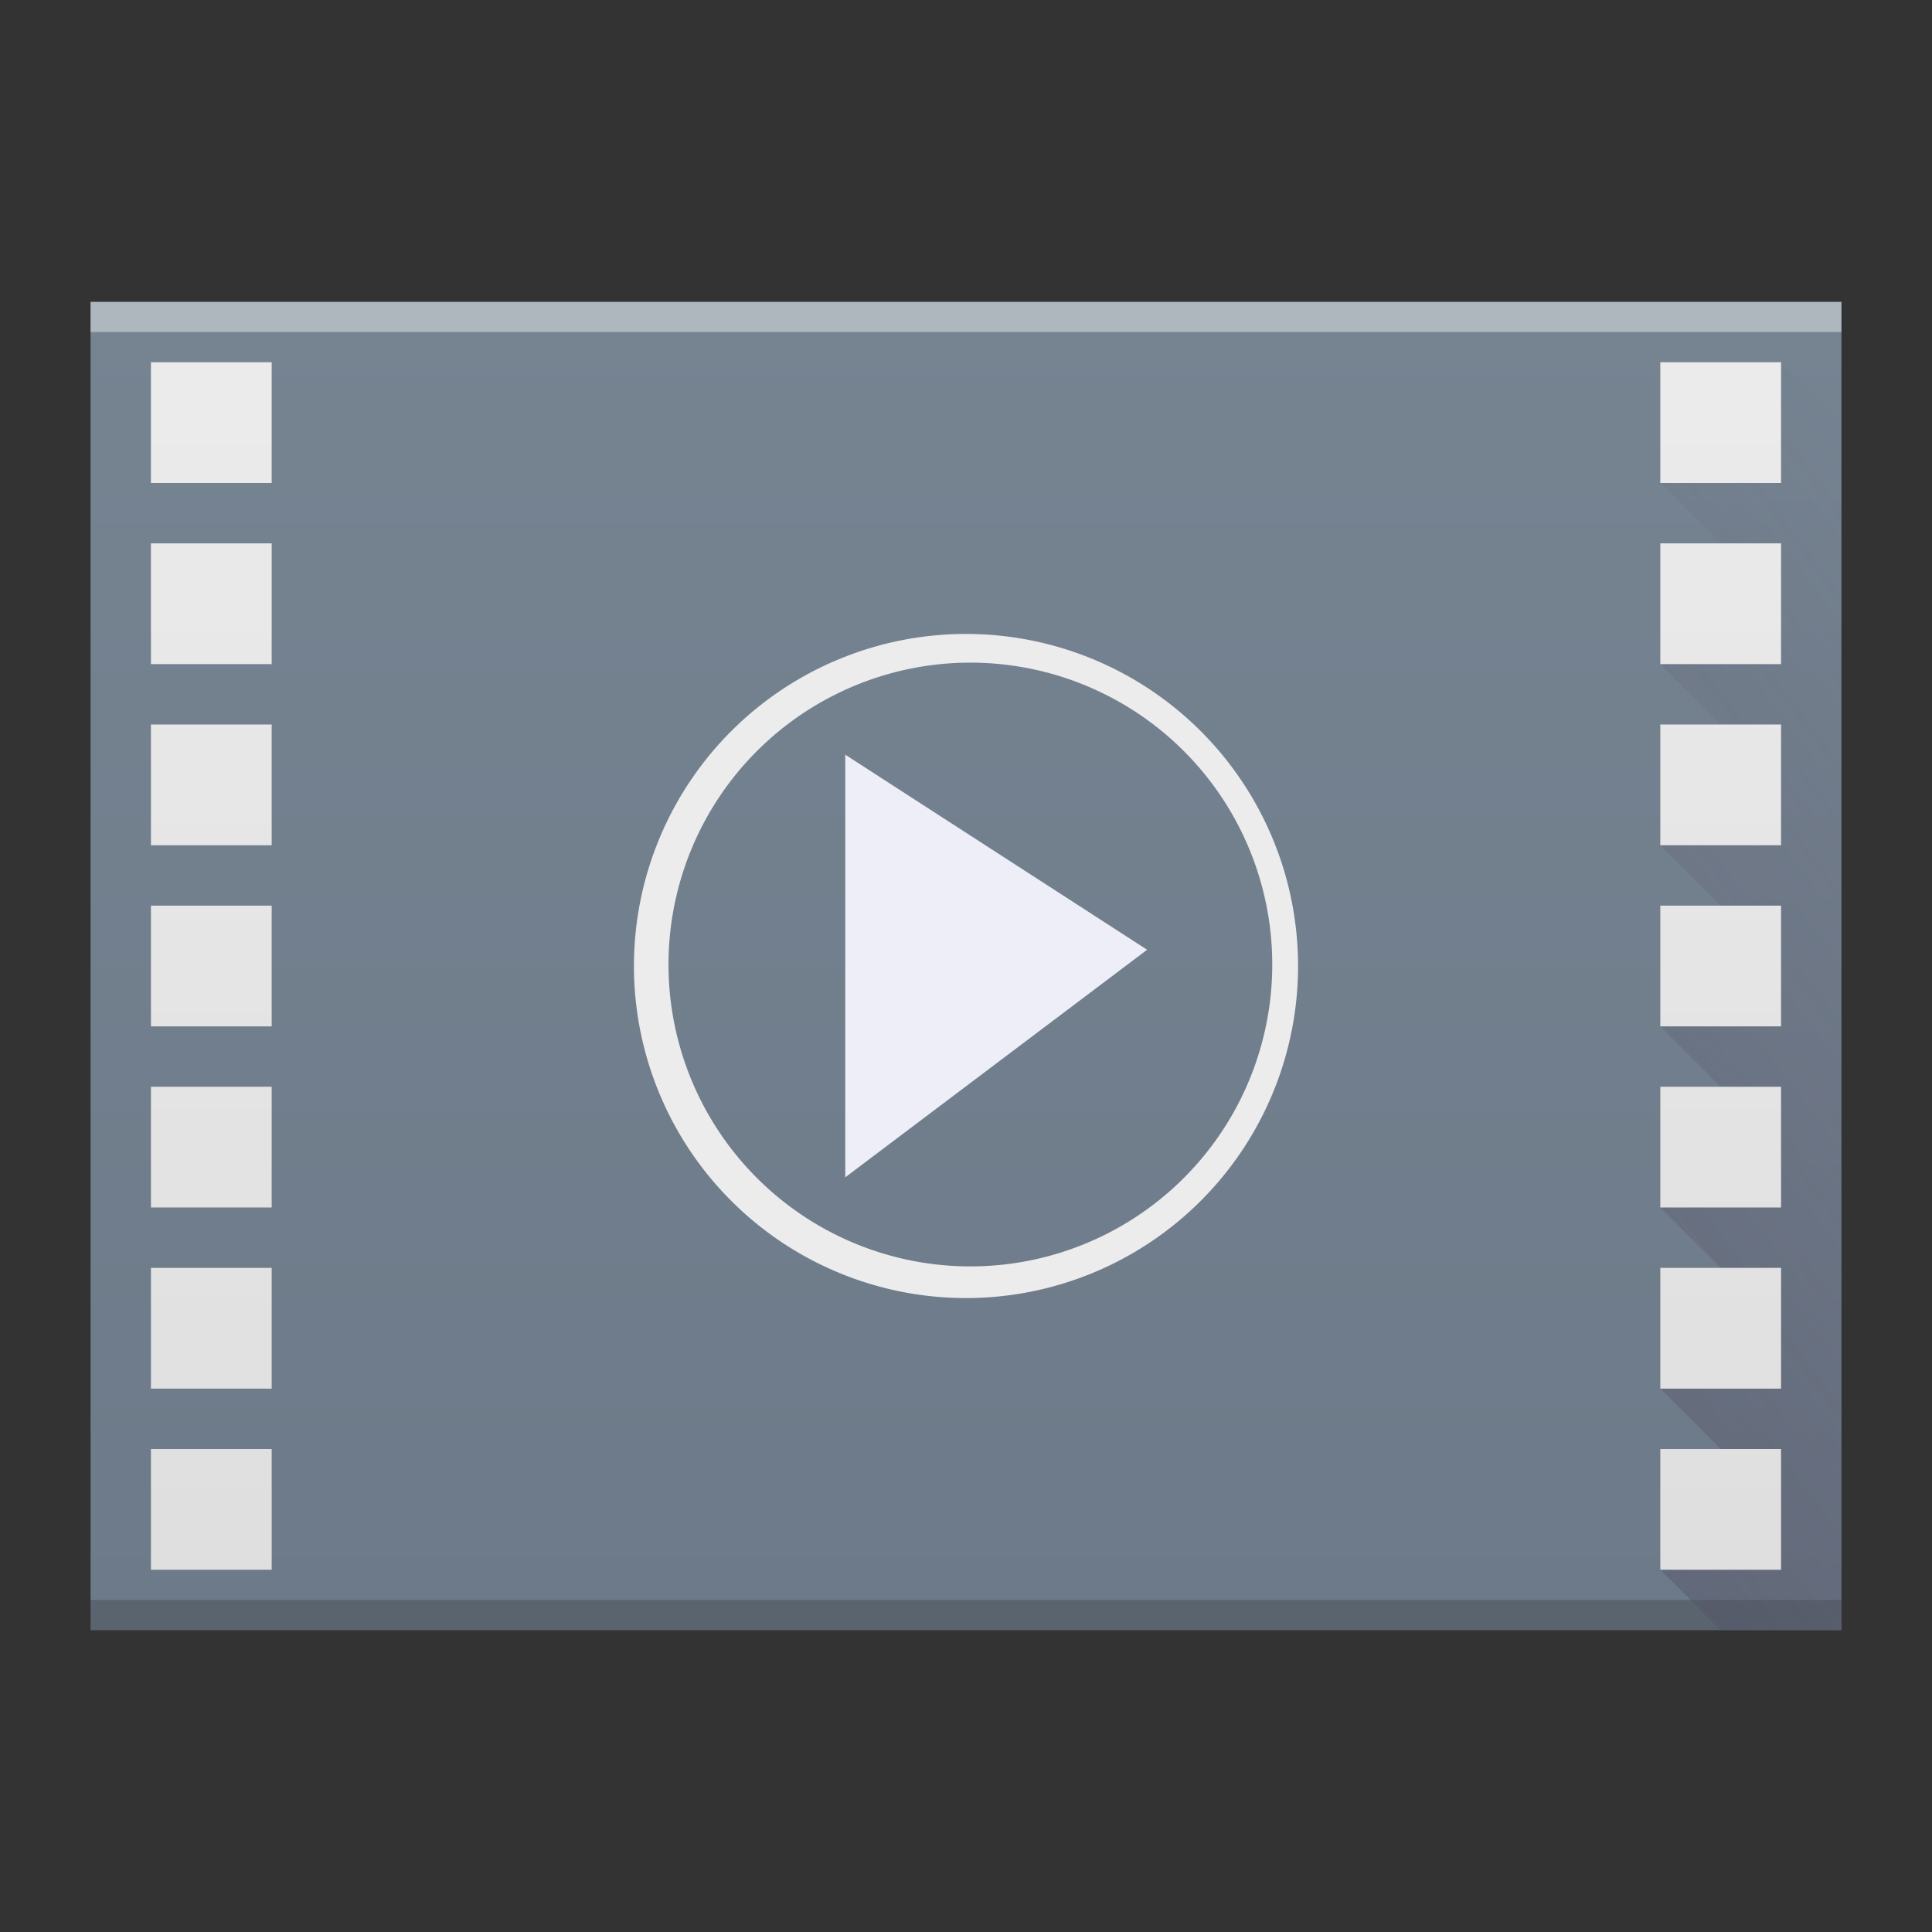 <svg width="64" xmlns="http://www.w3.org/2000/svg" viewBox="0 0 64 64" height="64">
 <rect x="0" y="0" width="64" height="64" fill="#333333" stroke="none"/>
 <defs>
  <linearGradient id="a" y1="61" y2="3" x2="0" gradientUnits="userSpaceOnUse" gradientTransform="matrix(1.318 0 0 .759-10.182 7.724)">
   <stop stop-color="#6c7a89"/>
   <stop offset="1" stop-color="#768492"/>
  </linearGradient>
  <linearGradient id="b" y1="54" x1="3" y2="10" x2="61" gradientUnits="userSpaceOnUse">
   <stop stop-color="#383e51"/>
   <stop offset="1" stop-color="#655c6f" stop-opacity="0"/>
  </linearGradient>
  <linearGradient id="c" y1="54" y2="10" x2="0" gradientUnits="userSpaceOnUse">
   <stop stop-color="#dedede"/>
   <stop offset="1" stop-color="#ececec"/>
  </linearGradient>
 </defs>
 <path fill="url(#a)" d="m3 10v44h58v-44h-18.455z"/>
 <rect width="58" x="3" y="53" fill="#2e3132" height="1" fill-opacity=".294"/>
 <rect width="58" x="3" y="10" fill="#ffffff" height="1" fill-opacity=".41"/>
 <path fill="#ececec" d="M32 21A11 11 0 0 0 21 32 11 11 0 0 0 32 43 11 11 0 0 0 43 32 11 11 0 0 0 32 21m.145.951a10 10 0 0 1 10 10 10 10 0 0 1 -10 10 10 10 0 0 1 -10 -10 10 10 0 0 1 10 -10"/>
 <g fill-rule="evenodd">
  <path fill="#edeef8" d="m38 31.462l-10 7.538v-14z"/>
  <path fill="url(#b)" d="m57 54l-2-2 2-4-2-2 2-4-2-2 2-4-2-2 2-4-2-2 2-4-2-2 2-4-2-2 4-4 2 2v40z"/>
 </g>
 <path fill="url(#c)" d="m5 12v4h4v-4zm50 0v4h4v-4zm-50 6v4h4v-4zm50 0v4h4v-4zm-50 6v4h4v-4zm50 0v4h4v-4zm-50 6v4h4v-4zm50 0v4h4v-4zm-50 6v4h4v-4zm50 0v4h4v-4zm-50 6v4h4v-4zm50 0v4h4v-4zm-50 6v4h4v-4zm50 0v4h4v-4z"/>
</svg>
